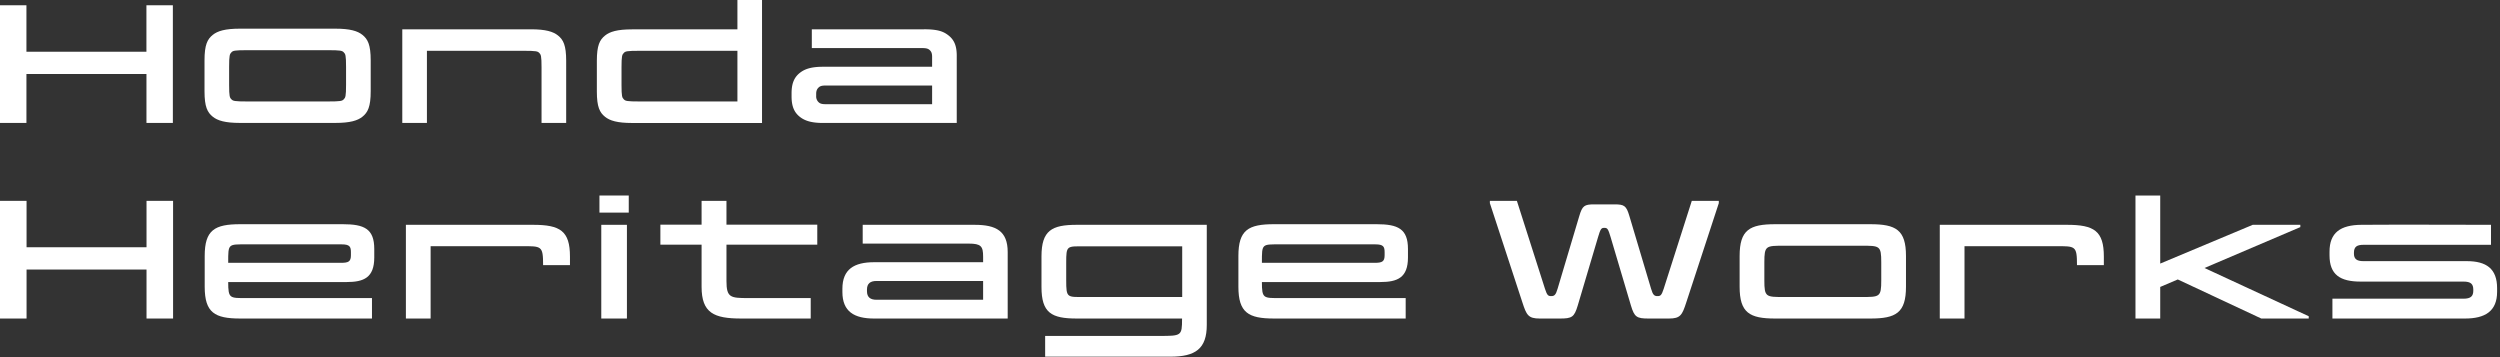 <svg xmlns="http://www.w3.org/2000/svg" width="819" height="117" fill="none" viewBox="0 0 819 117"><rect x="0" y="0" width="819" height="117" fill="#333333" stroke="none"/><g fill="#fff" clip-path="url(#a)"><path d="M773.3 92.25h33.75c2.35 0 3.2.75 3.2 2.65v.3c0 1.85-.85 2.65-3.2 2.65H764.1v6.5h43.45c6.5 0 10.5-2.35 10.5-8.75v-1.2c0-6.4-3.55-8.85-9.95-8.85h-33.9c-2.15 0-3.05-.75-3.05-2.45v-.3c0-1.95.95-2.6 3.15-2.6h41.75v-6.55c-14.15 0-28.3-.1-42.45 0-6.85.05-10.45 2.55-10.45 8.8v1.2c0 6.35 3.5 8.6 10.15 8.6"/><path d="M753.59 73.65h-15.6l-30.3 12.7v-22.3h-8.11v40.3h8.11V94l5.75-2.45 27.35 12.8h15.55v-.75l-34.15-15.8 31.4-13.4z"/><path d="M643.57 80.65h29.8c6.55 0 7.05-.2 7.05 6.2h8.8v-2.8c0-8.4-3.2-10.4-12.05-10.4h-41.7v30.7h8.1z"/><path d="M612.75 73.45h-31.2c-8.35 0-11.65 1.85-11.65 10.4v10.1c0 8.55 3.3 10.4 11.65 10.4h31.2c8.35 0 11.65-1.85 11.65-10.4v-10.1c0-8.55-3.3-10.4-11.65-10.4m3.55 18.4c0 5.5-.5 5.45-6.55 5.45h-25.2c-6.05 0-6.55.05-6.55-5.45v-5.9c0-5.5.5-5.45 6.55-5.45h25.2c6.05 0 6.55-.05 6.55 5.45z"/><path d="M540.88 94.55c-2.35-7.95-4.75-15.85-7.1-23.8-1-3.35-1.65-3.8-4.9-3.8h-6.6c-3.25 0-3.9.45-4.9 3.8-2.35 7.95-4.75 15.85-7.1 23.8-.6 2.1-1.1 2.45-2.05 2.45h-.1c-.95 0-1.3-.25-2-2.4-3.05-9.6-6.15-19.2-9.2-28.8h-8.85v.75l10.65 32.5c1.35 4.15 1.9 5.3 5.7 5.3h6.6c3.95 0 4.7-.45 5.85-4.3 2.2-7.45 4.45-14.95 6.65-22.4.75-2.55 1.05-3 1.9-3h.3c.85 0 1.15.45 1.9 3 2.2 7.45 4.45 14.95 6.65 22.4 1.15 3.85 1.9 4.3 5.85 4.3h6.6c3.8 0 4.35-1.15 5.7-5.3l10.65-32.5v-.75h-8.85c-3.05 9.6-6.15 19.2-9.2 28.8-.7 2.15-1.05 2.4-2 2.4h-.1c-.95 0-1.45-.35-2.05-2.45"/><path d="M417.35 104.35h43.15v-6.7h-41.05c-5.55 0-6.05.2-6.05-5.25h38.75c5.7 0 9.1-1.45 9.1-8.05v-2.8c0-6.6-3.3-8.1-10.3-8.1h-33.6c-8.4 0-11.65 1.9-11.65 10.4v10.1c0 8.5 3.3 10.4 11.65 10.4M413.4 85.9c0-6.1-.05-5.85 6.05-5.85h31.1c2.65 0 3.05.75 3.05 2.6v.95c0 2.05-.75 2.5-3.2 2.5h-37z"/><path d="M341.19 84v10c0 8.5 3.25 10.35 11.55 10.35h34.5v.2c0 5.5-.25 5.5-7.45 5.5h-37.4v6.8h41c8.25 0 11.95-2.6 11.95-10.4v-32.8h-42.6c-8.2 0-11.55 1.85-11.55 10.35m8.1 2.1c0-5.75.2-5.4 6-5.4h32v16.6h-32c-5.7 0-6 .35-6-5.45z"/><path d="M286.37 85.9c-6.55 0-10.4 2.3-10.4 8.7v1.05c0 6.45 3.9 8.7 10.4 8.7h43.75v-21.8c0-6.85-3.8-8.9-10.75-8.9h-36.75v6.15h34.7c4.05 0 4.75.85 4.75 4.25v1.85zm35.7 12.3h-34.95c-1.95 0-3.1-.8-3.1-2.8v-.55c0-2 1.15-2.8 3.1-2.8h34.95z"/><path d="M229.84 93.95c0 8.6 4.05 10.4 13 10.4h22.75v-6.7h-20.45c-5.85 0-7.15-.15-7.15-5.6v-11.9h29.75V73.6h-29.75v-7.8h-8.15v7.8h-13.5v6.55h13.5z"/><path d="M205.98 69.65h-9.6v-5.6h9.6zm-.6 4h-8.4v30.7h8.4z"/><path d="M141.07 80.65h29.8c6.55 0 7.05-.2 7.05 6.2h8.8v-2.8c0-8.4-3.2-10.4-12.05-10.4h-41.7v30.7h8.1z"/><path d="M78.71 104.35h43.15v-6.7H80.81c-5.55 0-6.05.2-6.05-5.25h38.75c5.7 0 9.1-1.45 9.1-8.05v-2.8c0-6.6-3.3-8.1-10.3-8.1h-33.6c-8.4 0-11.65 1.9-11.65 10.4v10.1c0 8.5 3.3 10.4 11.65 10.4M74.76 85.9c0-6.1-.05-5.85 6.05-5.85h31.1c2.65 0 3.05.75 3.05 2.6v.95c0 2.05-.75 2.5-3.2 2.5h-37z"/><path d="M8.7 88.3H48v16.05h8.7V65.8H48V81H8.7V65.8H0v38.55h8.7z"/><path d="M302.7 9.6h-36.75v6.15h36.08c1.56 0 2.09.24 2.53.65.49.45.8.98.8 2.22v3.25h-35.77c-3.72 0-5.84.7-7.39 1.87-1.88 1.41-2.88 3.37-2.88 6.8v1.07c0 3.43 1 5.39 2.88 6.8 1.55 1.16 3.68 1.87 7.39 1.87h43.84V18.22c0-3.48-1-5.35-2.9-6.77-1.55-1.16-3.36-1.86-7.83-1.86zm2.66 24.53h-34.92c-1.39 0-1.89-.27-2.34-.72a2.6 2.6 0 0 1-.72-1.96v-.75c0-.91.28-1.52.72-1.96.45-.45.95-.72 2.34-.72h34.92z"/><path d="M241.58 0v9.62h-34.51c-4.87 0-7.28.76-8.85 2.02-1.76 1.41-2.69 3.23-2.69 8.3v10.03c0 5.07.93 6.89 2.69 8.3 1.56 1.25 3.98 2.02 8.85 2.02h42.57V0zm-31.96 33.24c-4.34 0-4.73-.16-5.27-.71s-.74-.93-.74-4.72v-5.74c0-3.79.2-4.17.74-4.72s.92-.71 5.27-.71h31.96v16.6z"/><path d="M182.79 11.62c-1.56-1.25-3.98-2.02-8.85-2.02h-42.15v30.68h8.07V16.64h31.54c4.34 0 4.73.16 5.27.71s.74.93.74 4.72v18.21h8.07V19.92c0-5.07-.93-6.9-2.69-8.3"/><path d="M118.73 11.42c-1.57-1.26-4.01-2.03-8.91-2.03h-31.2c-4.91 0-7.34.77-8.91 2.03-1.77 1.42-2.71 3.25-2.71 8.36v10.1c0 5.11.94 6.94 2.71 8.36 1.57 1.26 4.01 2.03 8.91 2.03h31.2c4.91 0 7.34-.77 8.91-2.03 1.77-1.42 2.71-3.25 2.71-8.36v-10.1c0-5.11-.94-6.94-2.71-8.36m-5.36 16.36c0 3.82-.21 4.2-.75 4.75s-.93.71-5.31.71H81.12c-4.37 0-4.76-.16-5.31-.71s-.75-.93-.75-4.75V21.9c0-3.82.21-4.2.75-4.75s.93-.71 5.31-.71h26.19c4.37 0 4.76.16 5.31.71s.75.93.75 4.75z"/><path d="M47.98 40.28V24.24H8.66v16.04H0V1.73h8.66v15.22h39.31V1.73h8.66v38.55z"/></g><defs><clipPath id="a"><path fill="#fff" d="M0 0h818.06v116.85H0z"/></clipPath></defs></svg>